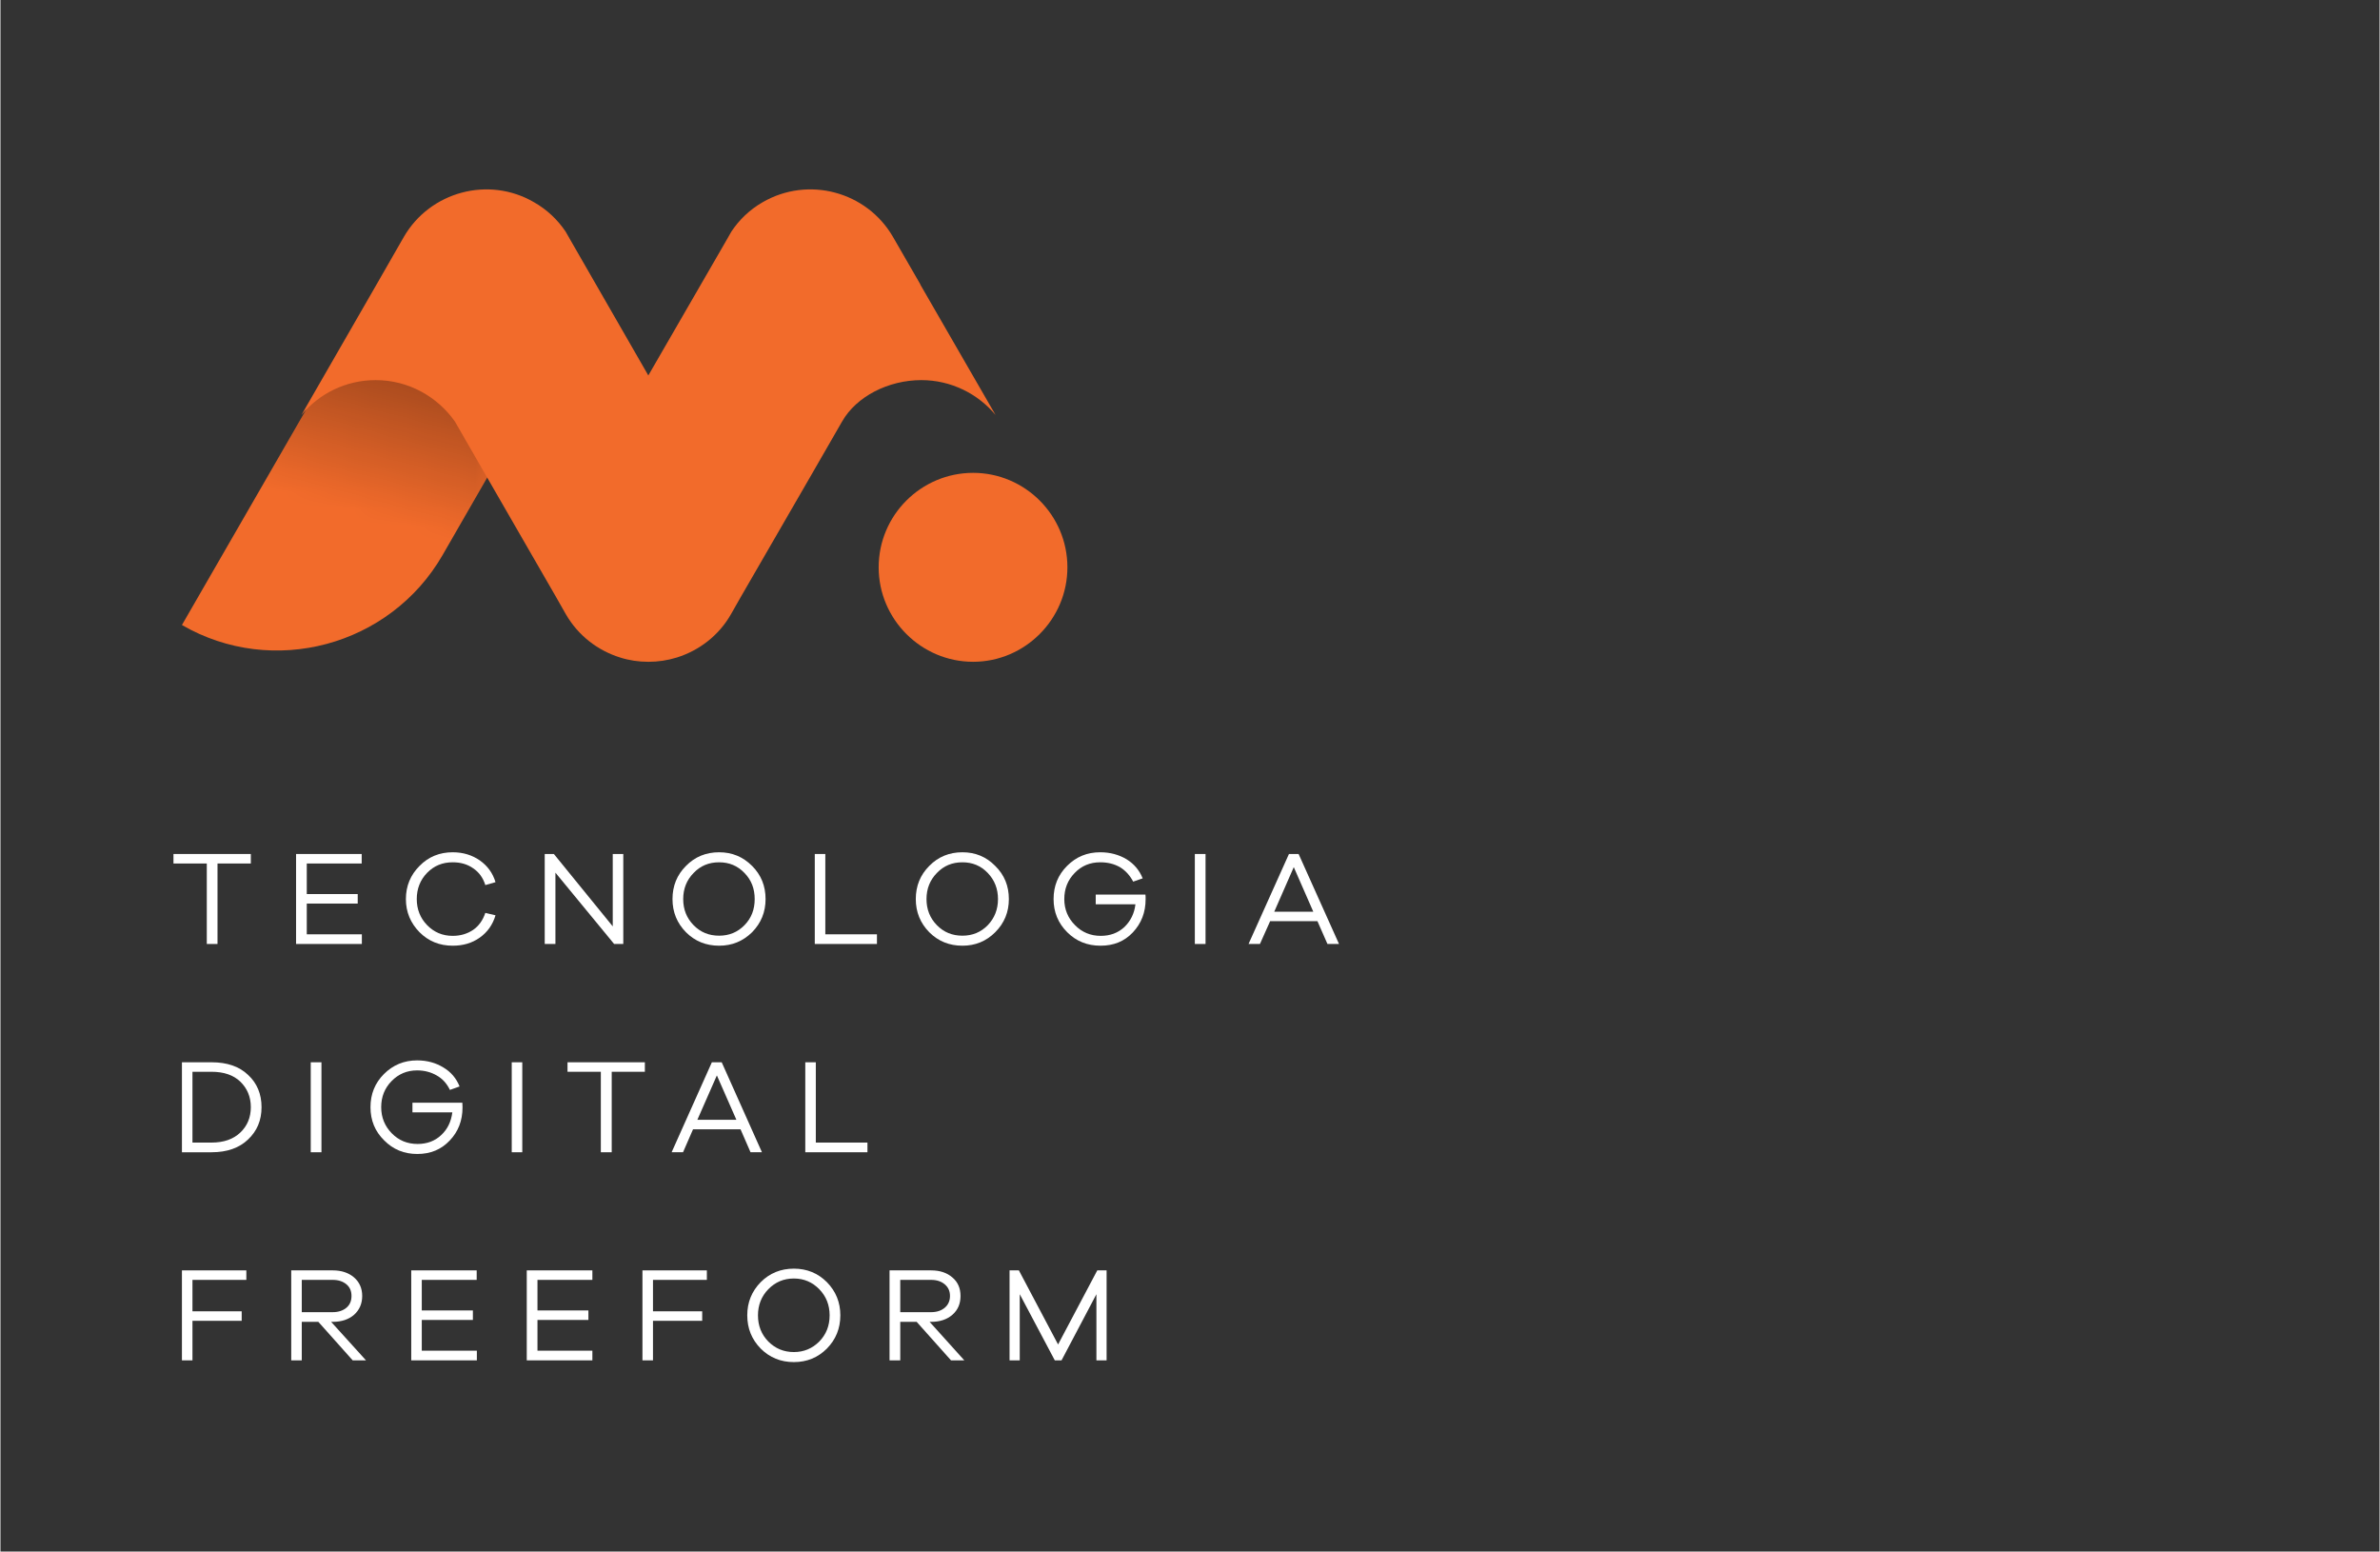 <?xml version="1.0" encoding="UTF-8"?>
<!DOCTYPE svg PUBLIC "-//W3C//DTD SVG 1.1//EN" "http://www.w3.org/Graphics/SVG/1.1/DTD/svg11.dtd">
<!-- Creator: CorelDRAW -->
<svg xmlns="http://www.w3.org/2000/svg" xml:space="preserve" width="1772px" height="1155px" version="1.1" style="shape-rendering:geometricPrecision; text-rendering:geometricPrecision; image-rendering:optimizeQuality; fill-rule:evenodd; clip-rule:evenodd"
viewBox="0 0 137.78 89.84"
 xmlns:xlink="http://www.w3.org/1999/xlink"
 xmlns:xodm="http://www.corel.com/coreldraw/odm/2003">
 <rect x="0" y="0" width="137.78" height="89.84" fill="#333333" stroke="none"/>
 <defs>
  <style type="text/css">
   <![CDATA[
    .fil2 {fill:black}
    .fil1 {fill:#F26B2B}
    .fil3 {fill:white;fill-rule:nonzero}
    .fil0 {fill:white;fill-opacity:0}
   ]]>
  </style>
     <mask id="id0">
  <linearGradient id="id1" gradientUnits="userSpaceOnUse" x1="29.02" y1="4" x2="22.04" y2="30.05">
   <stop offset="0" style="stop-opacity:1; stop-color:white"/>
   <stop offset="1" style="stop-opacity:0; stop-color:white"/>
  </linearGradient>
      <rect style="fill:url(#id1)" x="10.51" y="20.54" width="18.1" height="17.13"/>
     </mask>
 </defs>
 <g id="Layer_x0020_1">
  <polygon class="fil0" points="0,0 137.78,0 137.78,89.84 0,89.84 "/>
  <g id="_1813734654512">
   <g>
    <path class="fil1" d="M27.16 22.94c-1.01,-1.45 -2.69,-2.4 -4.59,-2.4 -1.73,0 -3.65,1.61 -4.67,2.84l-7.39 12.81c5.26,3.05 12.05,1.22 15.09,-4.04l3.01 -5.23 -1.45 -3.98z"/>
    <path class="fil1" d="M56.33 38.32c-3.01,0 -5.47,-2.46 -5.47,-5.47 0,-3.02 2.46,-5.47 5.47,-5.47 3,0 5.46,2.45 5.46,5.47 0,3.01 -2.46,5.47 -5.46,5.47l0 0z"/>
    <path class="fil2" style="mask:url(#id0)" d="M27.16 22.94c-1.01,-1.45 -2.69,-2.4 -4.59,-2.4 -1.73,0 -3.65,1.61 -4.67,2.84l-7.39 12.81c5.26,3.05 12.05,1.22 15.09,-4.04l3.01 -5.23 -1.45 -3.98z"/>
    <path class="fil1" d="M21.73 22.01c1.89,0 3.57,0.95 4.59,2.4l1.82 3.16 4.06 7.04 0.54 0.95c0.72,1.25 1.86,2.11 3.14,2.51 0.53,0.17 1.08,0.25 1.63,0.25l0.03 0c0.54,0 1.09,-0.08 1.64,-0.25 1.27,-0.4 2.42,-1.26 3.13,-2.51l0.54 -0.95 4.07 -7.04 1.82 -3.16c0.83,-1.46 2.69,-2.4 4.59,-2.4 1.72,0 3.28,0.79 4.3,2.02l-4.34 -7.52 -0.03 -0.07 -1.57 -2.72c-1.52,-2.63 -4.91,-3.54 -7.55,-2.01 -0.75,0.43 -1.36,1.02 -1.81,1.7l-0.36 0.63 -4.45 7.7 -4.43 -7.7 -0.36 -0.63c-0.46,-0.68 -1.07,-1.27 -1.83,-1.7 -2.62,-1.53 -6.02,-0.62 -7.54,2.01l-1.56 2.72 -0.04 0.07 -4.33 7.52c1.02,-1.23 2.56,-2.02 4.3,-2.02l0 0z"/>
   </g>
   <polygon class="fil3" points="14.5,50 14.5,49.45 10.02,49.45 10.02,50 11.95,50 11.95,54.66 12.57,54.66 12.57,50 "/>
   <polygon id="_1" class="fil3" points="20.93,54.1 17.74,54.1 17.74,52.32 20.69,52.32 20.69,51.77 17.74,51.77 17.74,50 20.92,50 20.92,49.45 17.12,49.45 17.12,54.66 20.93,54.66 "/>
   <path id="_2" class="fil3" d="M26.19 54.19c-0.59,0 -1.08,-0.21 -1.48,-0.62 -0.4,-0.41 -0.6,-0.92 -0.6,-1.51 0,-0.6 0.2,-1.11 0.6,-1.52 0.4,-0.41 0.89,-0.61 1.48,-0.61 0.46,0 0.85,0.11 1.19,0.35 0.34,0.23 0.57,0.55 0.7,0.97l0.59 -0.17c-0.16,-0.53 -0.46,-0.94 -0.91,-1.26 -0.45,-0.31 -0.97,-0.47 -1.57,-0.47 -0.76,0 -1.4,0.26 -1.92,0.79 -0.52,0.52 -0.79,1.16 -0.79,1.92 0,0.75 0.27,1.39 0.79,1.92 0.52,0.52 1.16,0.78 1.92,0.78 0.6,0 1.12,-0.15 1.57,-0.47 0.45,-0.32 0.75,-0.75 0.91,-1.29l-0.59 -0.14c-0.14,0.42 -0.37,0.75 -0.7,0.98 -0.34,0.23 -0.73,0.35 -1.19,0.35z"/>
   <polygon id="_3" class="fil3" points="36.07,49.45 35.46,49.45 35.46,53.64 32.05,49.45 31.52,49.45 31.52,54.66 32.14,54.66 32.14,50.53 35.54,54.66 36.07,54.66 "/>
   <path id="_4" class="fil3" d="M41.62 49.35c-0.76,0 -1.4,0.26 -1.92,0.79 -0.52,0.52 -0.78,1.16 -0.78,1.92 0,0.75 0.26,1.39 0.78,1.92 0.52,0.52 1.16,0.78 1.92,0.78 0.75,0 1.38,-0.26 1.91,-0.78 0.52,-0.53 0.78,-1.17 0.78,-1.92 0,-0.76 -0.26,-1.4 -0.78,-1.92 -0.53,-0.53 -1.16,-0.79 -1.91,-0.79zm0 4.83c-0.59,0 -1.08,-0.2 -1.48,-0.61 -0.4,-0.41 -0.6,-0.91 -0.6,-1.51 0,-0.6 0.2,-1.1 0.6,-1.51 0.4,-0.42 0.89,-0.62 1.48,-0.62 0.58,0 1.07,0.2 1.47,0.62 0.4,0.41 0.59,0.91 0.59,1.51 0,0.6 -0.19,1.1 -0.59,1.51 -0.4,0.41 -0.89,0.61 -1.47,0.61z"/>
   <polygon id="_5" class="fil3" points="50.76,54.1 47.77,54.1 47.77,49.45 47.16,49.45 47.16,54.66 50.76,54.66 "/>
   <path id="_6" class="fil3" d="M55.71 49.35c-0.76,0 -1.4,0.26 -1.92,0.79 -0.52,0.52 -0.78,1.16 -0.78,1.92 0,0.75 0.26,1.39 0.78,1.92 0.52,0.52 1.16,0.78 1.92,0.78 0.75,0 1.38,-0.26 1.9,-0.78 0.53,-0.53 0.79,-1.17 0.79,-1.92 0,-0.76 -0.26,-1.4 -0.79,-1.92 -0.52,-0.53 -1.15,-0.79 -1.9,-0.79zm0 4.83c-0.59,0 -1.08,-0.2 -1.48,-0.61 -0.4,-0.41 -0.6,-0.91 -0.6,-1.51 0,-0.6 0.2,-1.1 0.6,-1.51 0.4,-0.42 0.89,-0.62 1.48,-0.62 0.58,0 1.07,0.2 1.47,0.62 0.39,0.41 0.59,0.91 0.59,1.51 0,0.6 -0.2,1.1 -0.59,1.51 -0.4,0.41 -0.89,0.61 -1.47,0.61z"/>
   <path id="_7" class="fil3" d="M63.43 51.8l0 0.56 2.3 0c-0.06,0.53 -0.28,0.97 -0.64,1.32 -0.37,0.34 -0.82,0.51 -1.37,0.51 -0.59,0 -1.09,-0.21 -1.49,-0.62 -0.41,-0.41 -0.62,-0.92 -0.62,-1.51 0,-0.6 0.2,-1.1 0.6,-1.51 0.4,-0.42 0.9,-0.62 1.48,-0.62 0.43,0 0.8,0.09 1.14,0.28 0.33,0.2 0.58,0.48 0.77,0.84l0.55 -0.19c-0.19,-0.47 -0.5,-0.84 -0.94,-1.11 -0.44,-0.26 -0.94,-0.4 -1.52,-0.4 -0.76,0 -1.39,0.26 -1.92,0.79 -0.52,0.52 -0.78,1.16 -0.78,1.92 0,0.75 0.26,1.39 0.79,1.92 0.52,0.52 1.16,0.78 1.93,0.78 0.76,0 1.38,-0.25 1.87,-0.77 0.49,-0.52 0.74,-1.16 0.74,-1.92 0,-0.11 0,-0.2 -0.01,-0.27l-2.88 0z"/>
   <polygon id="_8" class="fil3" points="69.79,54.66 69.79,49.45 69.17,49.45 69.17,54.66 "/>
   <path id="_9" class="fil3" d="M77.52 54.66l-2.34 -5.21 -0.56 0 -2.34 5.21 0.66 0 0.59 -1.32 2.74 0 0.58 1.32 0.67 0zm-1.49 -1.87l-2.26 0 1.13 -2.58 1.13 2.58z"/>
   <path id="_10" class="fil3" d="M10.51 61.51l0 5.21 1.72 0c0.89,0 1.6,-0.25 2.11,-0.74 0.52,-0.49 0.78,-1.11 0.78,-1.87 0,-0.76 -0.26,-1.39 -0.78,-1.87 -0.51,-0.49 -1.22,-0.73 -2.11,-0.73l-1.72 0zm0.61 4.65l0 -4.1 1.1 0c0.72,0 1.27,0.19 1.67,0.57 0.4,0.39 0.61,0.88 0.61,1.48 0,0.6 -0.21,1.09 -0.61,1.47 -0.4,0.38 -0.95,0.58 -1.67,0.58l-1.1 0z"/>
   <polygon id="_11" class="fil3" points="18.59,66.72 18.59,61.51 17.97,61.51 17.97,66.72 "/>
   <path id="_12" class="fil3" d="M23.86 63.85l0 0.56 2.31 0c-0.07,0.54 -0.28,0.98 -0.65,1.32 -0.36,0.34 -0.82,0.51 -1.36,0.51 -0.59,0 -1.09,-0.2 -1.5,-0.62 -0.4,-0.41 -0.61,-0.91 -0.61,-1.51 0,-0.6 0.2,-1.1 0.6,-1.51 0.4,-0.41 0.89,-0.62 1.48,-0.62 0.42,0 0.8,0.1 1.13,0.29 0.34,0.19 0.59,0.47 0.77,0.84l0.56 -0.2c-0.19,-0.47 -0.5,-0.84 -0.94,-1.1 -0.44,-0.27 -0.95,-0.41 -1.52,-0.41 -0.76,0 -1.4,0.27 -1.92,0.79 -0.52,0.52 -0.78,1.16 -0.78,1.92 0,0.76 0.26,1.4 0.79,1.92 0.52,0.53 1.16,0.79 1.92,0.79 0.77,0 1.39,-0.26 1.88,-0.78 0.49,-0.51 0.74,-1.15 0.74,-1.92 0,-0.11 -0.01,-0.2 -0.01,-0.27l-2.89 0z"/>
   <polygon id="_13" class="fil3" points="30.22,66.72 30.22,61.51 29.61,61.51 29.61,66.72 "/>
   <polygon id="_14" class="fil3" points="37.32,62.06 37.32,61.51 32.84,61.51 32.84,62.06 34.77,62.06 34.77,66.72 35.4,66.72 35.4,62.06 "/>
   <path id="_15" class="fil3" d="M44.1 66.72l-2.33 -5.21 -0.57 0 -2.33 5.21 0.66 0 0.58 -1.33 2.75 0 0.58 1.33 0.66 0zm-1.48 -1.88l-2.26 0 1.13 -2.57 1.13 2.57z"/>
   <polygon id="_16" class="fil3" points="50.21,66.16 47.22,66.16 47.22,61.51 46.61,61.51 46.61,66.72 50.21,66.72 "/>
   <polygon id="_17" class="fil3" points="11.12,74.11 14.24,74.11 14.24,73.56 10.51,73.56 10.51,78.77 11.12,78.77 11.12,76.48 13.97,76.48 13.97,75.93 11.12,75.93 "/>
   <path id="_18" class="fil3" d="M21.17 78.77l-2.02 -2.23 0.1 0c0.5,0 0.92,-0.14 1.23,-0.41 0.31,-0.28 0.47,-0.64 0.47,-1.09 0,-0.44 -0.16,-0.8 -0.47,-1.07 -0.31,-0.27 -0.73,-0.41 -1.23,-0.41l-2.41 0 0 5.21 0.61 0 0 -2.23 0.96 0 1.99 2.23 0.77 0zm-3.72 -2.79l0 -1.87 1.8 0c0.32,0 0.59,0.09 0.79,0.26 0.2,0.17 0.29,0.39 0.29,0.67 0,0.28 -0.09,0.51 -0.29,0.68 -0.2,0.17 -0.47,0.26 -0.79,0.26l-1.8 0z"/>
   <polygon id="_19" class="fil3" points="27.59,78.21 24.4,78.21 24.4,76.43 27.36,76.43 27.36,75.88 24.4,75.88 24.4,74.11 27.58,74.11 27.58,73.56 23.79,73.56 23.79,78.77 27.59,78.77 "/>
   <polygon id="_20" class="fil3" points="34.28,78.21 31.1,78.21 31.1,76.43 34.05,76.43 34.05,75.88 31.1,75.88 31.1,74.11 34.28,74.11 34.28,73.56 30.48,73.56 30.48,78.77 34.28,78.77 "/>
   <polygon id="_21" class="fil3" points="37.79,74.11 40.91,74.11 40.91,73.56 37.18,73.56 37.18,78.77 37.79,78.77 37.79,76.48 40.64,76.48 40.64,75.93 37.79,75.93 "/>
   <path id="_22" class="fil3" d="M45.95 73.46c-0.76,0 -1.4,0.26 -1.92,0.78 -0.52,0.53 -0.78,1.17 -0.78,1.92 0,0.76 0.26,1.4 0.78,1.93 0.52,0.52 1.16,0.78 1.92,0.78 0.75,0 1.39,-0.26 1.91,-0.78 0.52,-0.53 0.78,-1.17 0.78,-1.93 0,-0.75 -0.26,-1.39 -0.78,-1.92 -0.52,-0.52 -1.16,-0.78 -1.91,-0.78zm0 4.83c-0.59,0 -1.08,-0.21 -1.48,-0.61 -0.4,-0.41 -0.6,-0.91 -0.6,-1.52 0,-0.59 0.2,-1.1 0.6,-1.51 0.4,-0.41 0.89,-0.62 1.48,-0.62 0.58,0 1.07,0.21 1.47,0.62 0.4,0.41 0.6,0.92 0.6,1.51 0,0.61 -0.2,1.11 -0.6,1.52 -0.4,0.4 -0.89,0.61 -1.47,0.61z"/>
   <path id="_23" class="fil3" d="M55.82 78.77l-2.01 -2.23 0.09 0c0.51,0 0.92,-0.14 1.23,-0.41 0.32,-0.28 0.47,-0.64 0.47,-1.09 0,-0.44 -0.15,-0.8 -0.47,-1.07 -0.31,-0.27 -0.72,-0.41 -1.23,-0.41l-2.41 0 0 5.21 0.62 0 0 -2.23 0.95 0 1.99 2.23 0.77 0zm-3.71 -2.79l0 -1.87 1.79 0c0.33,0 0.59,0.09 0.79,0.26 0.2,0.17 0.3,0.39 0.3,0.67 0,0.28 -0.1,0.51 -0.3,0.68 -0.2,0.17 -0.46,0.26 -0.79,0.26l-1.79 0z"/>
   <polygon id="_24" class="fil3" points="64.06,73.56 63.52,73.56 61.25,77.85 58.98,73.56 58.44,73.56 58.44,78.77 59.03,78.77 59.03,74.94 61.06,78.77 61.45,78.77 63.47,74.94 63.47,78.77 64.06,78.77 "/>
  </g>
 </g>
</svg>
